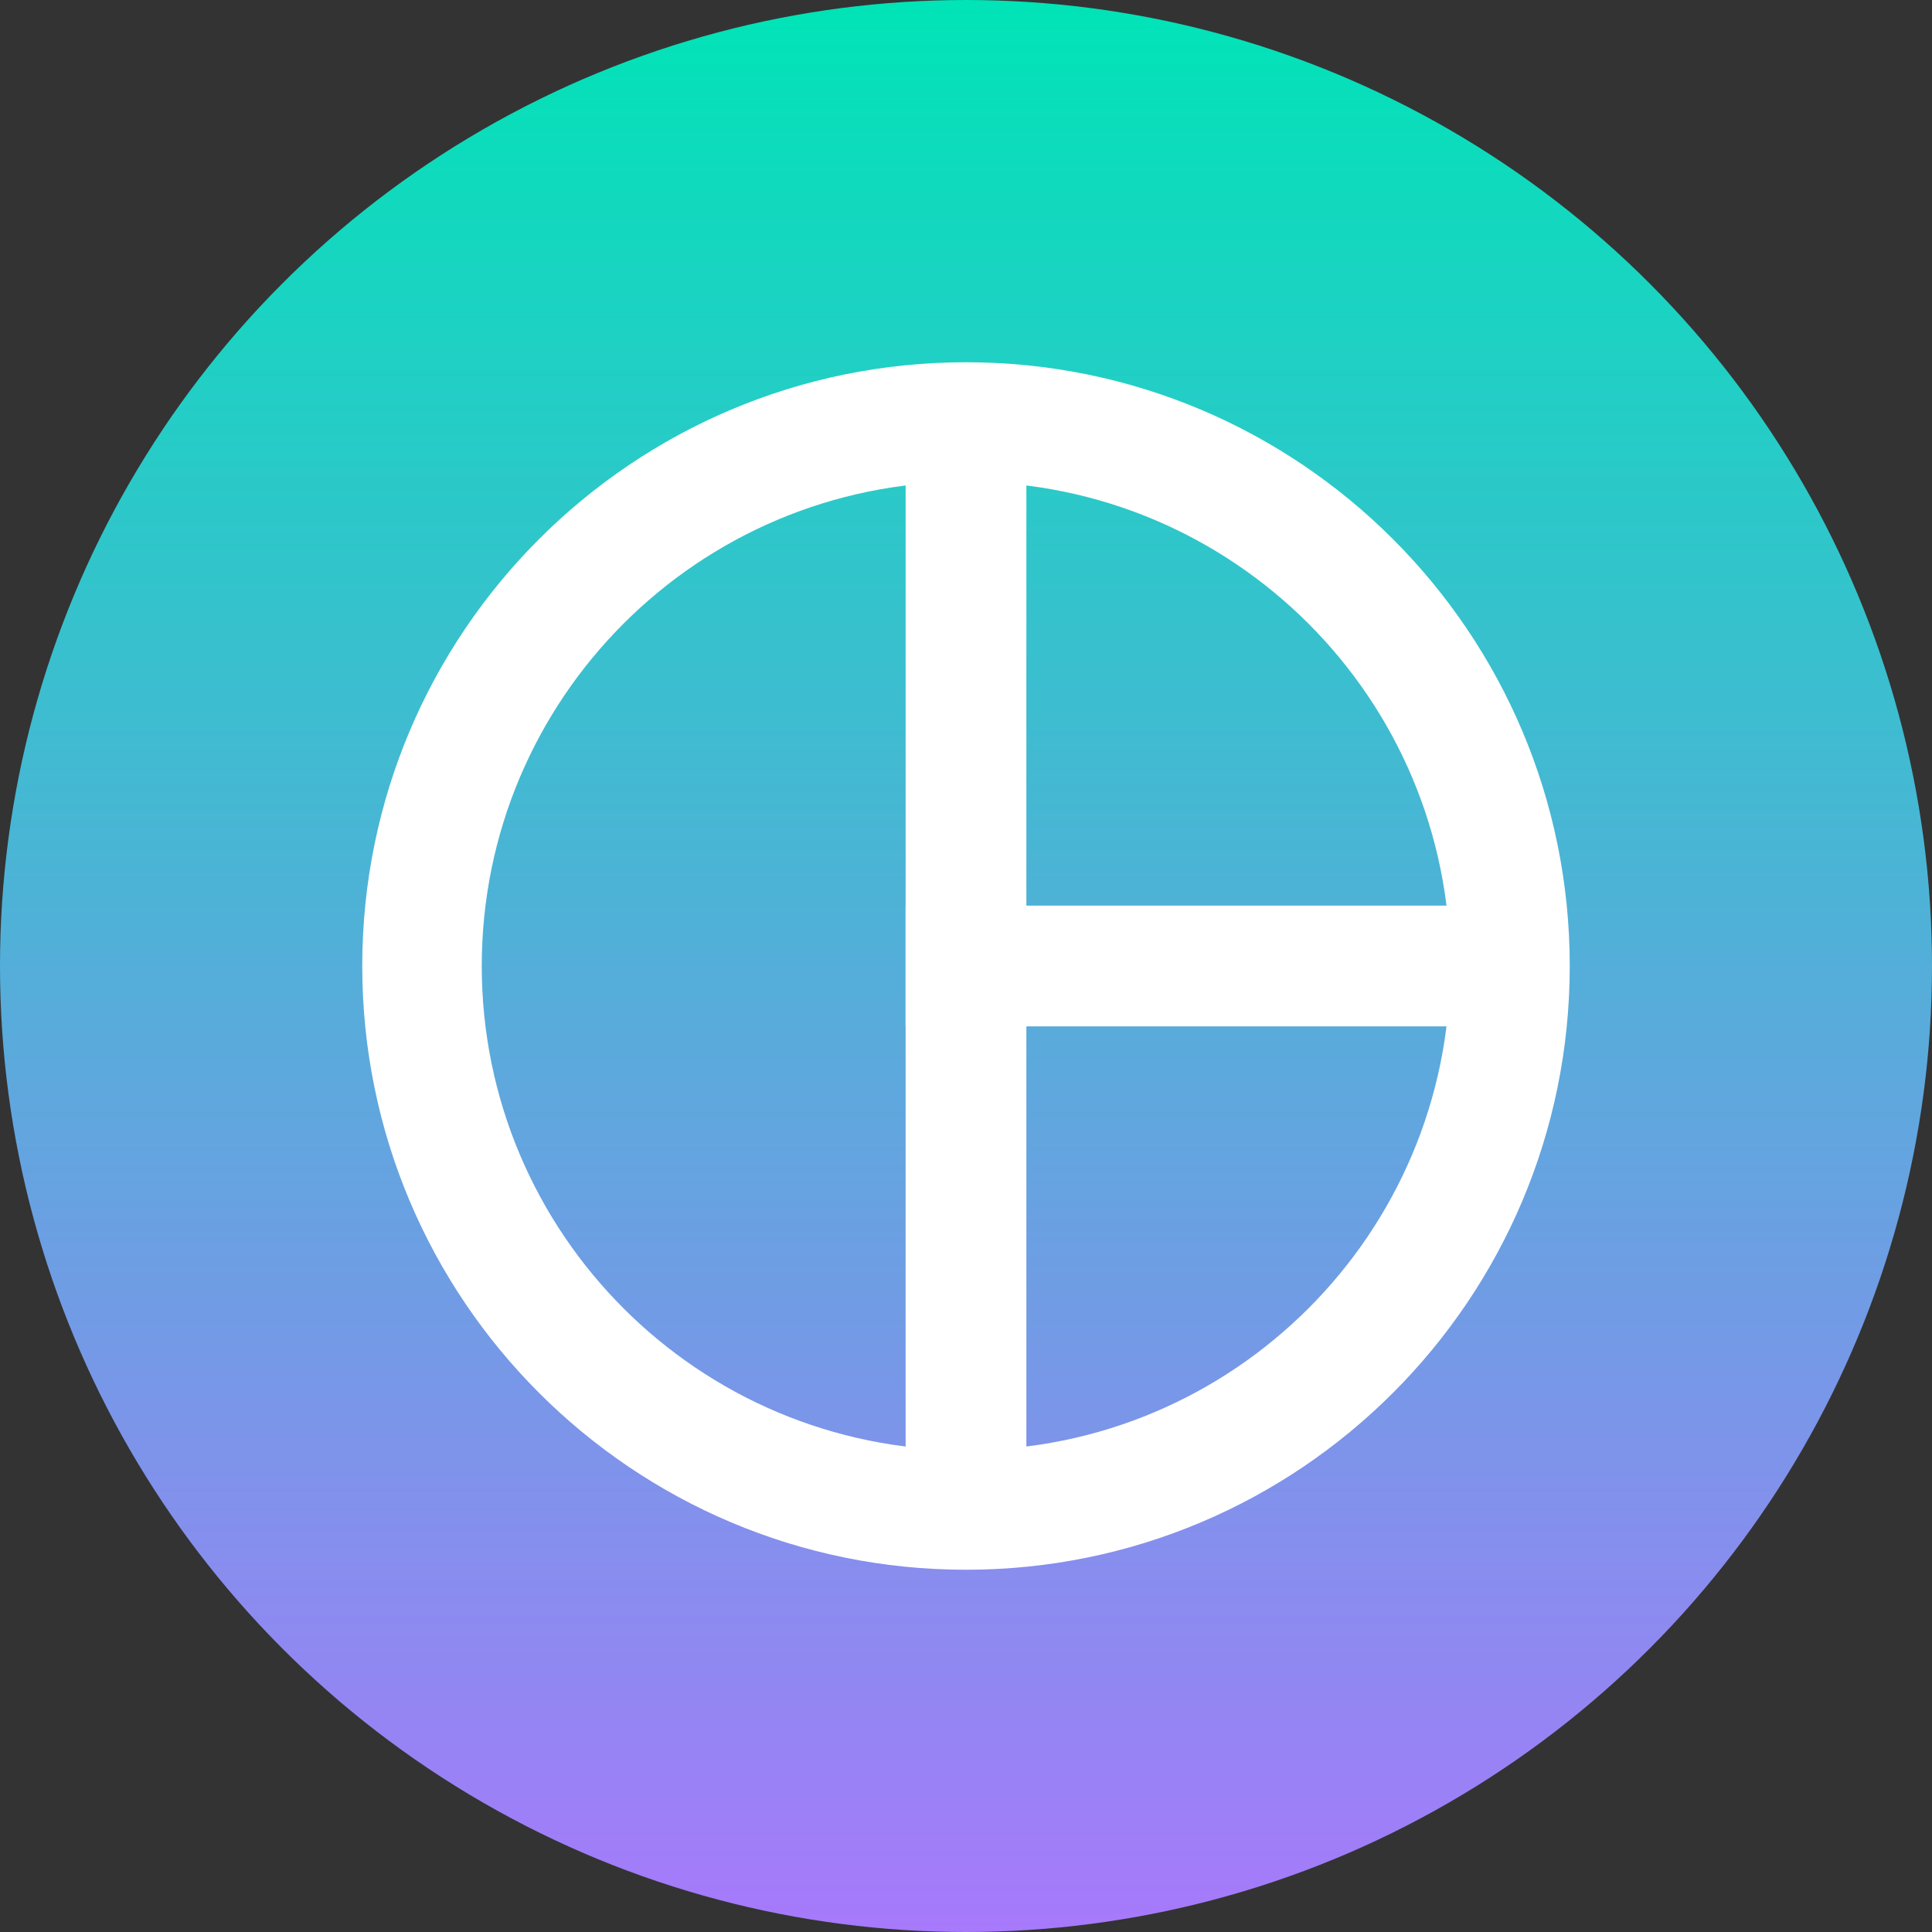 <?xml version="1.0" encoding="UTF-8"?> <svg xmlns="http://www.w3.org/2000/svg" width="96" height="96" viewBox="0 0 96 96" fill="none"><rect x="0" y="0" width="96" height="96" fill="#333333" stroke="none"/> <circle cx="48" cy="48" r="48" fill="url(#paint0_linear_736_2017)"></circle> <path d="M78 48C78 64.569 64.569 78 48 78C31.431 78 18 64.569 18 48C18 31.431 31.431 18 48 18C64.569 18 78 31.431 78 48ZM23.938 48C23.938 61.289 34.711 72.062 48 72.062C61.289 72.062 72.062 61.289 72.062 48C72.062 34.711 61.289 23.938 48 23.938C34.711 23.938 23.938 34.711 23.938 48Z" fill="white"></path> <rect x="45" y="19" width="6" height="55" fill="white"></rect> <rect x="45" y="45" width="29" height="6" fill="white"></rect> <defs> <linearGradient id="paint0_linear_736_2017" x1="48" y1="0" x2="48" y2="96" gradientUnits="userSpaceOnUse"> <stop stop-color="#00E4B7"></stop> <stop offset="1" stop-color="#A779FB"></stop> </linearGradient> </defs> </svg> 